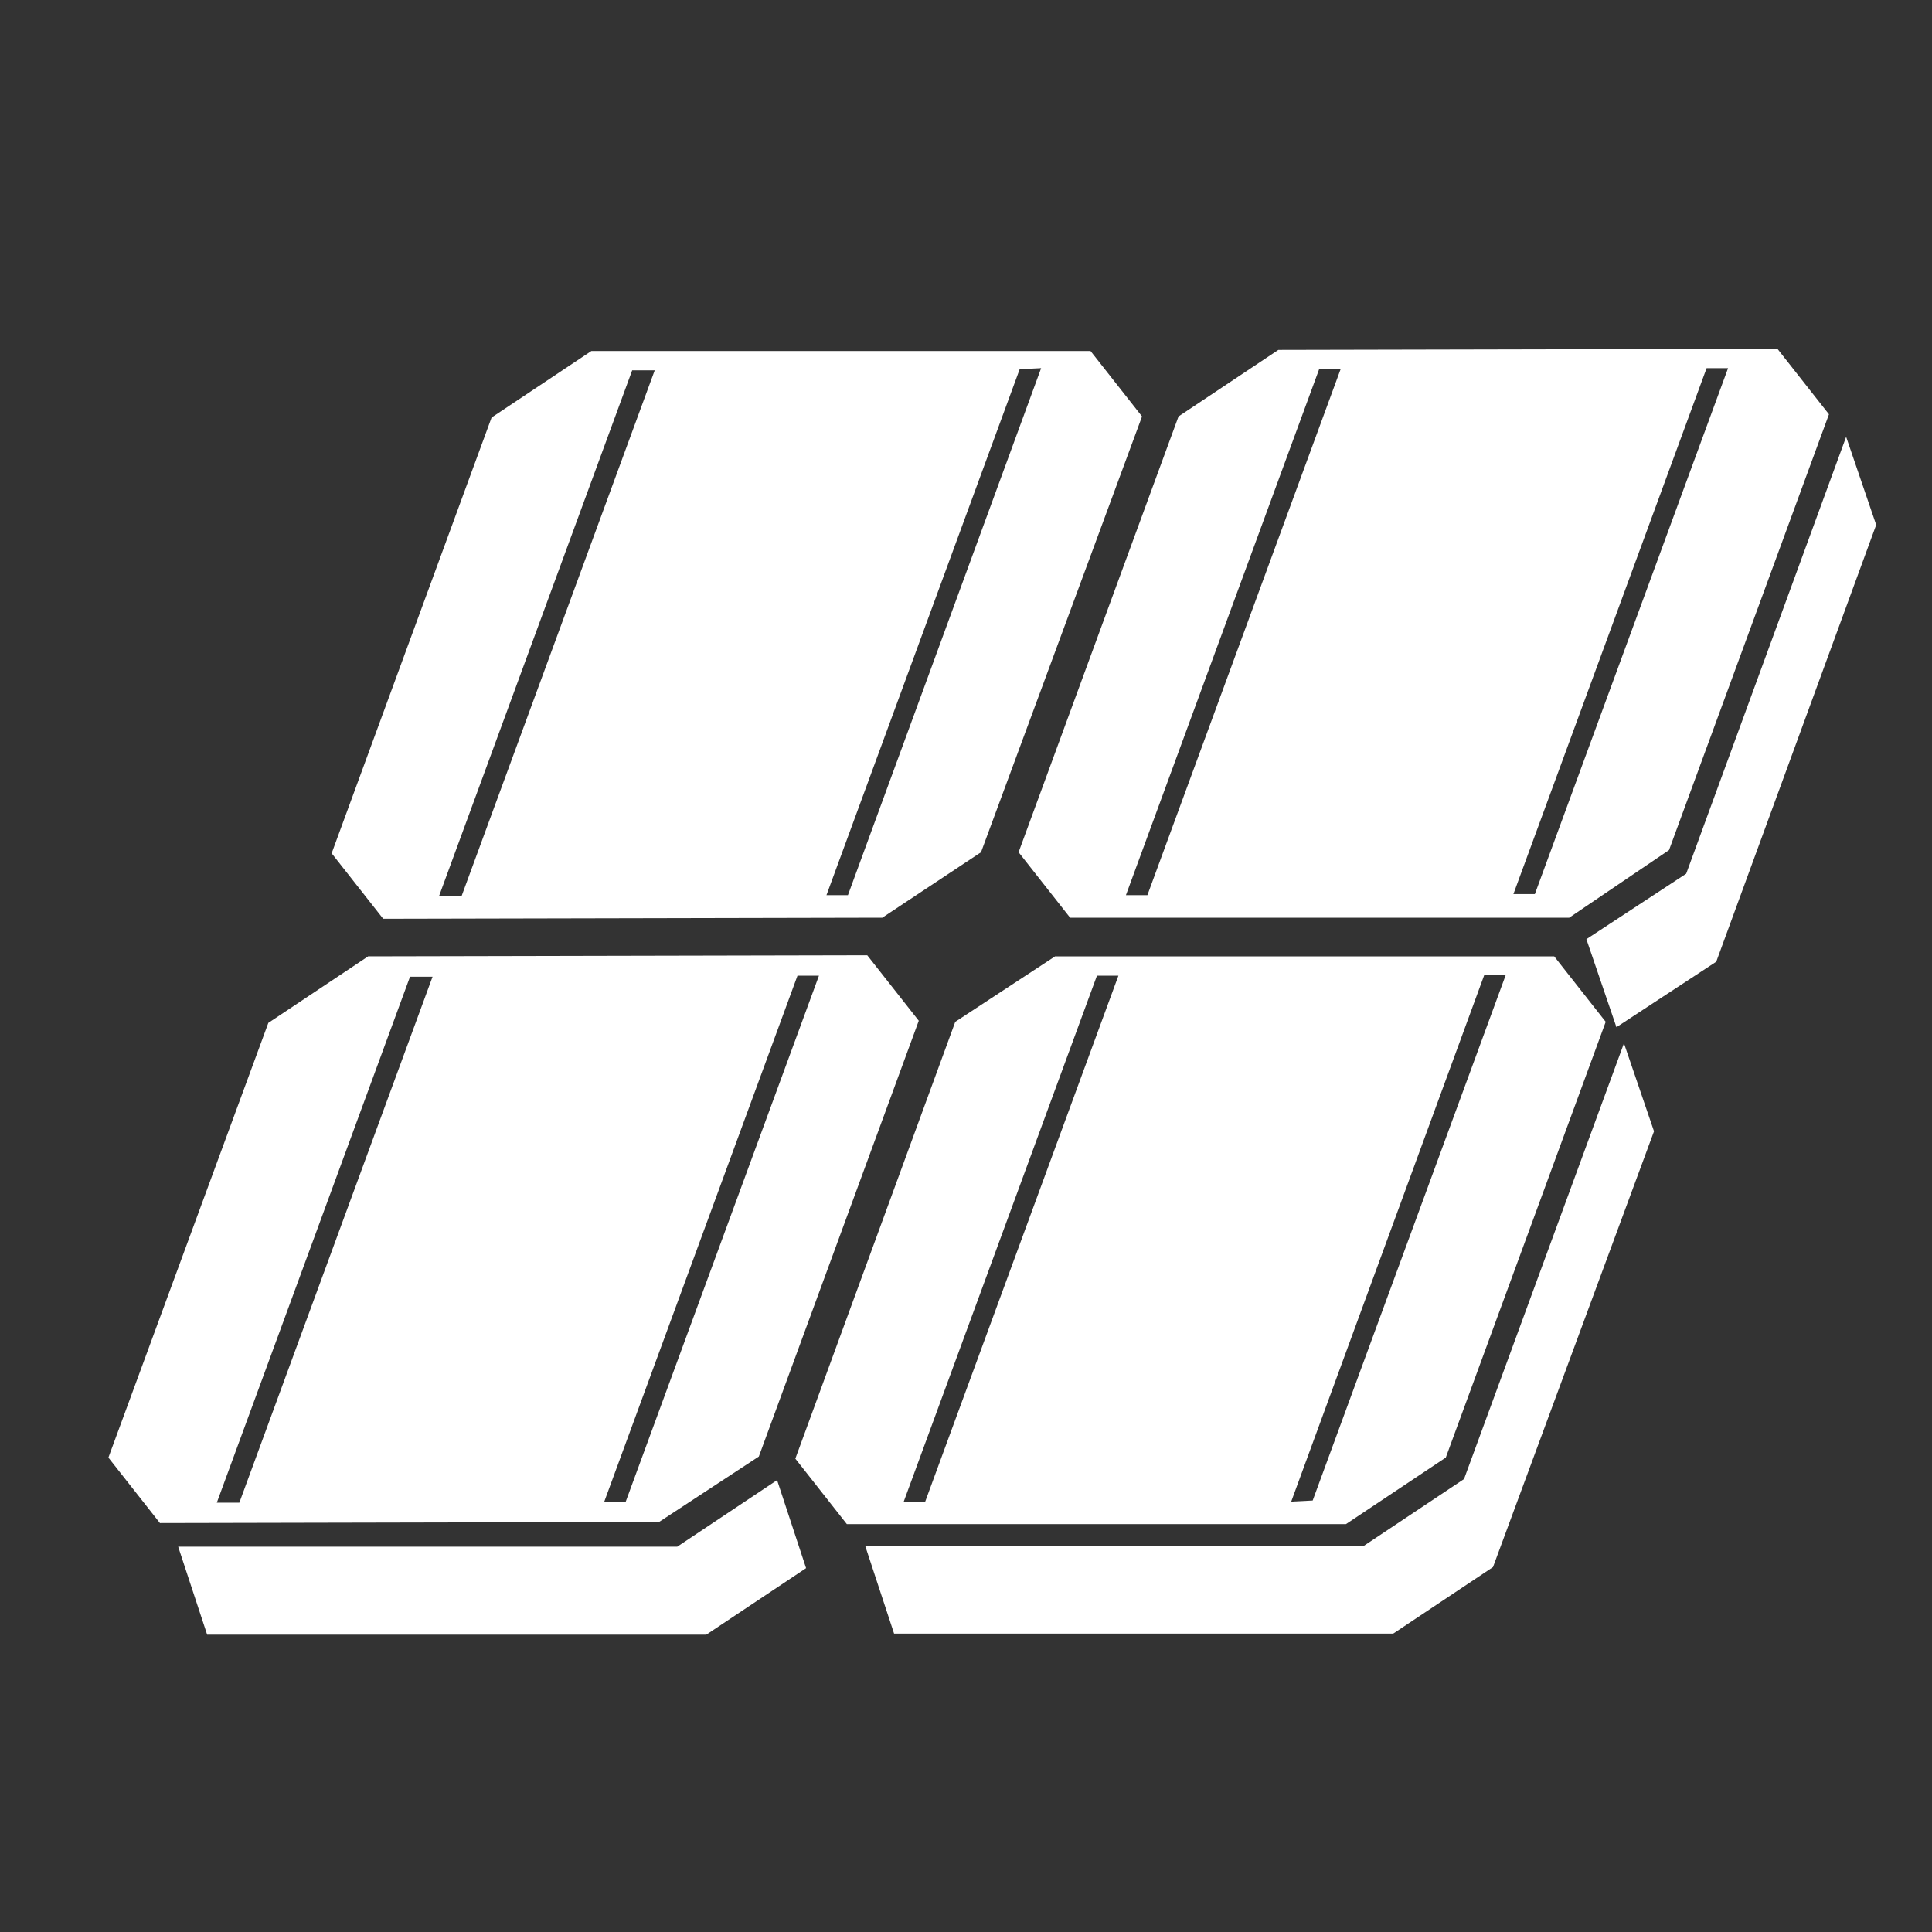 <?xml version="1.0" encoding="utf-8"?>
<!-- Generator: Adobe Illustrator 27.0.0, SVG Export Plug-In . SVG Version: 6.00 Build 0)  -->
<svg version="1.1" id="Vrstva_1" xmlns="http://www.w3.org/2000/svg" xmlns:xlink="http://www.w3.org/1999/xlink" x="0px" y="0px"
	 viewBox="0 0 180 180" style="enable-background:new 0 0 180 180;" xml:space="preserve">
<rect x="0" y="0" width="180" height="180" fill="#333333" stroke="none"/>
<style type="text/css">
	.st0{fill:none;}
	.st1{fill:#FFFFFF;}
</style>
<g>
	<polygon class="st0" points="104.9,83.4 122.9,34.4 125,34.4 107,83.4 	"/>
	<polygon class="st0" points="141,83.4 159,34.3 161.1,34.3 143.1,83.4 	"/>
	<polygon class="st0" points="140.3,90.8 122.3,139.8 120.3,139.9 138.3,90.8 	"/>
	<polygon class="st0" points="77,83.5 95,34.4 97.1,34.4 79.1,83.5 	"/>
	<polygon class="st0" points="40.9,83.5 58.9,34.5 61,34.4 43,83.5 	"/>
	<polygon class="st0" points="104.2,90.8 86.2,139.9 84.2,139.9 102.2,90.9 	"/>
	<polygon class="st0" points="76.3,90.9 58.3,139.9 56.3,139.9 74.3,90.9 	"/>
	<polygon class="st0" points="40.3,90.9 22.3,140 20.2,140 38.2,90.9 	"/>
	<polygon class="st1" points="147.8,87.5 157.1,81.4 172,40.7 174.8,48.9 159.9,89.6 150.6,95.7 	"/>
	<polygon class="st1" points="72.4,137.9 75.1,146.1 65.8,152.3 19.3,152.3 16.6,144.1 63.1,144.1 	"/>
	<polygon class="st1" points="136.4,137.8 151.3,97.2 154.1,105.4 139.1,146 129.8,152.2 83.3,152.2 80.6,144 127.1,144 	"/>
	<path class="st1" d="M82.2,85.5l-46.5,0.1l-4.8-6.1l14.9-40.6l9.3-6.2l46.5,0l4.8,6.1L91.4,79.4L82.2,85.5z M58.9,34.5l-18,49
		l2.1,0l18-49L58.9,34.5z M95,34.4l-18,49l2,0l18-49.1L95,34.4z"/>
	<path class="st1" d="M146.2,85.5l-46.5,0l-4.8-6.1l14.9-40.6l9.3-6.2l46.5-0.1l4.8,6.1l-14.9,40.6L146.2,85.5z M122.9,34.4l-18,49
		l2,0l18-49L122.9,34.4z M159,34.3l-18,49l2,0l18-49L159,34.3z"/>
	<path class="st1" d="M25,95.3l9.3-6.2l46.5-0.1l4.8,6.1l-14.9,40.6l-9.3,6.1l-46.5,0.1l-4.8-6.1L25,95.3z M58.3,139.9l18-49l-2,0
		l-18,49L58.3,139.9z M22.3,140l18-49l-2.1,0l-18,49L22.3,140z"/>
	<path class="st1" d="M98.3,89.1l46.5,0l4.8,6.1l-14.9,40.6l-9.3,6.2L78.9,142l-4.8-6.1L89,95.2L98.3,89.1z M122.3,139.8l18-49l-2,0
		l-18,49.1L122.3,139.8z M86.2,139.9l18-49l-2,0l-18,49L86.2,139.9z"/>
</g>
</svg>
